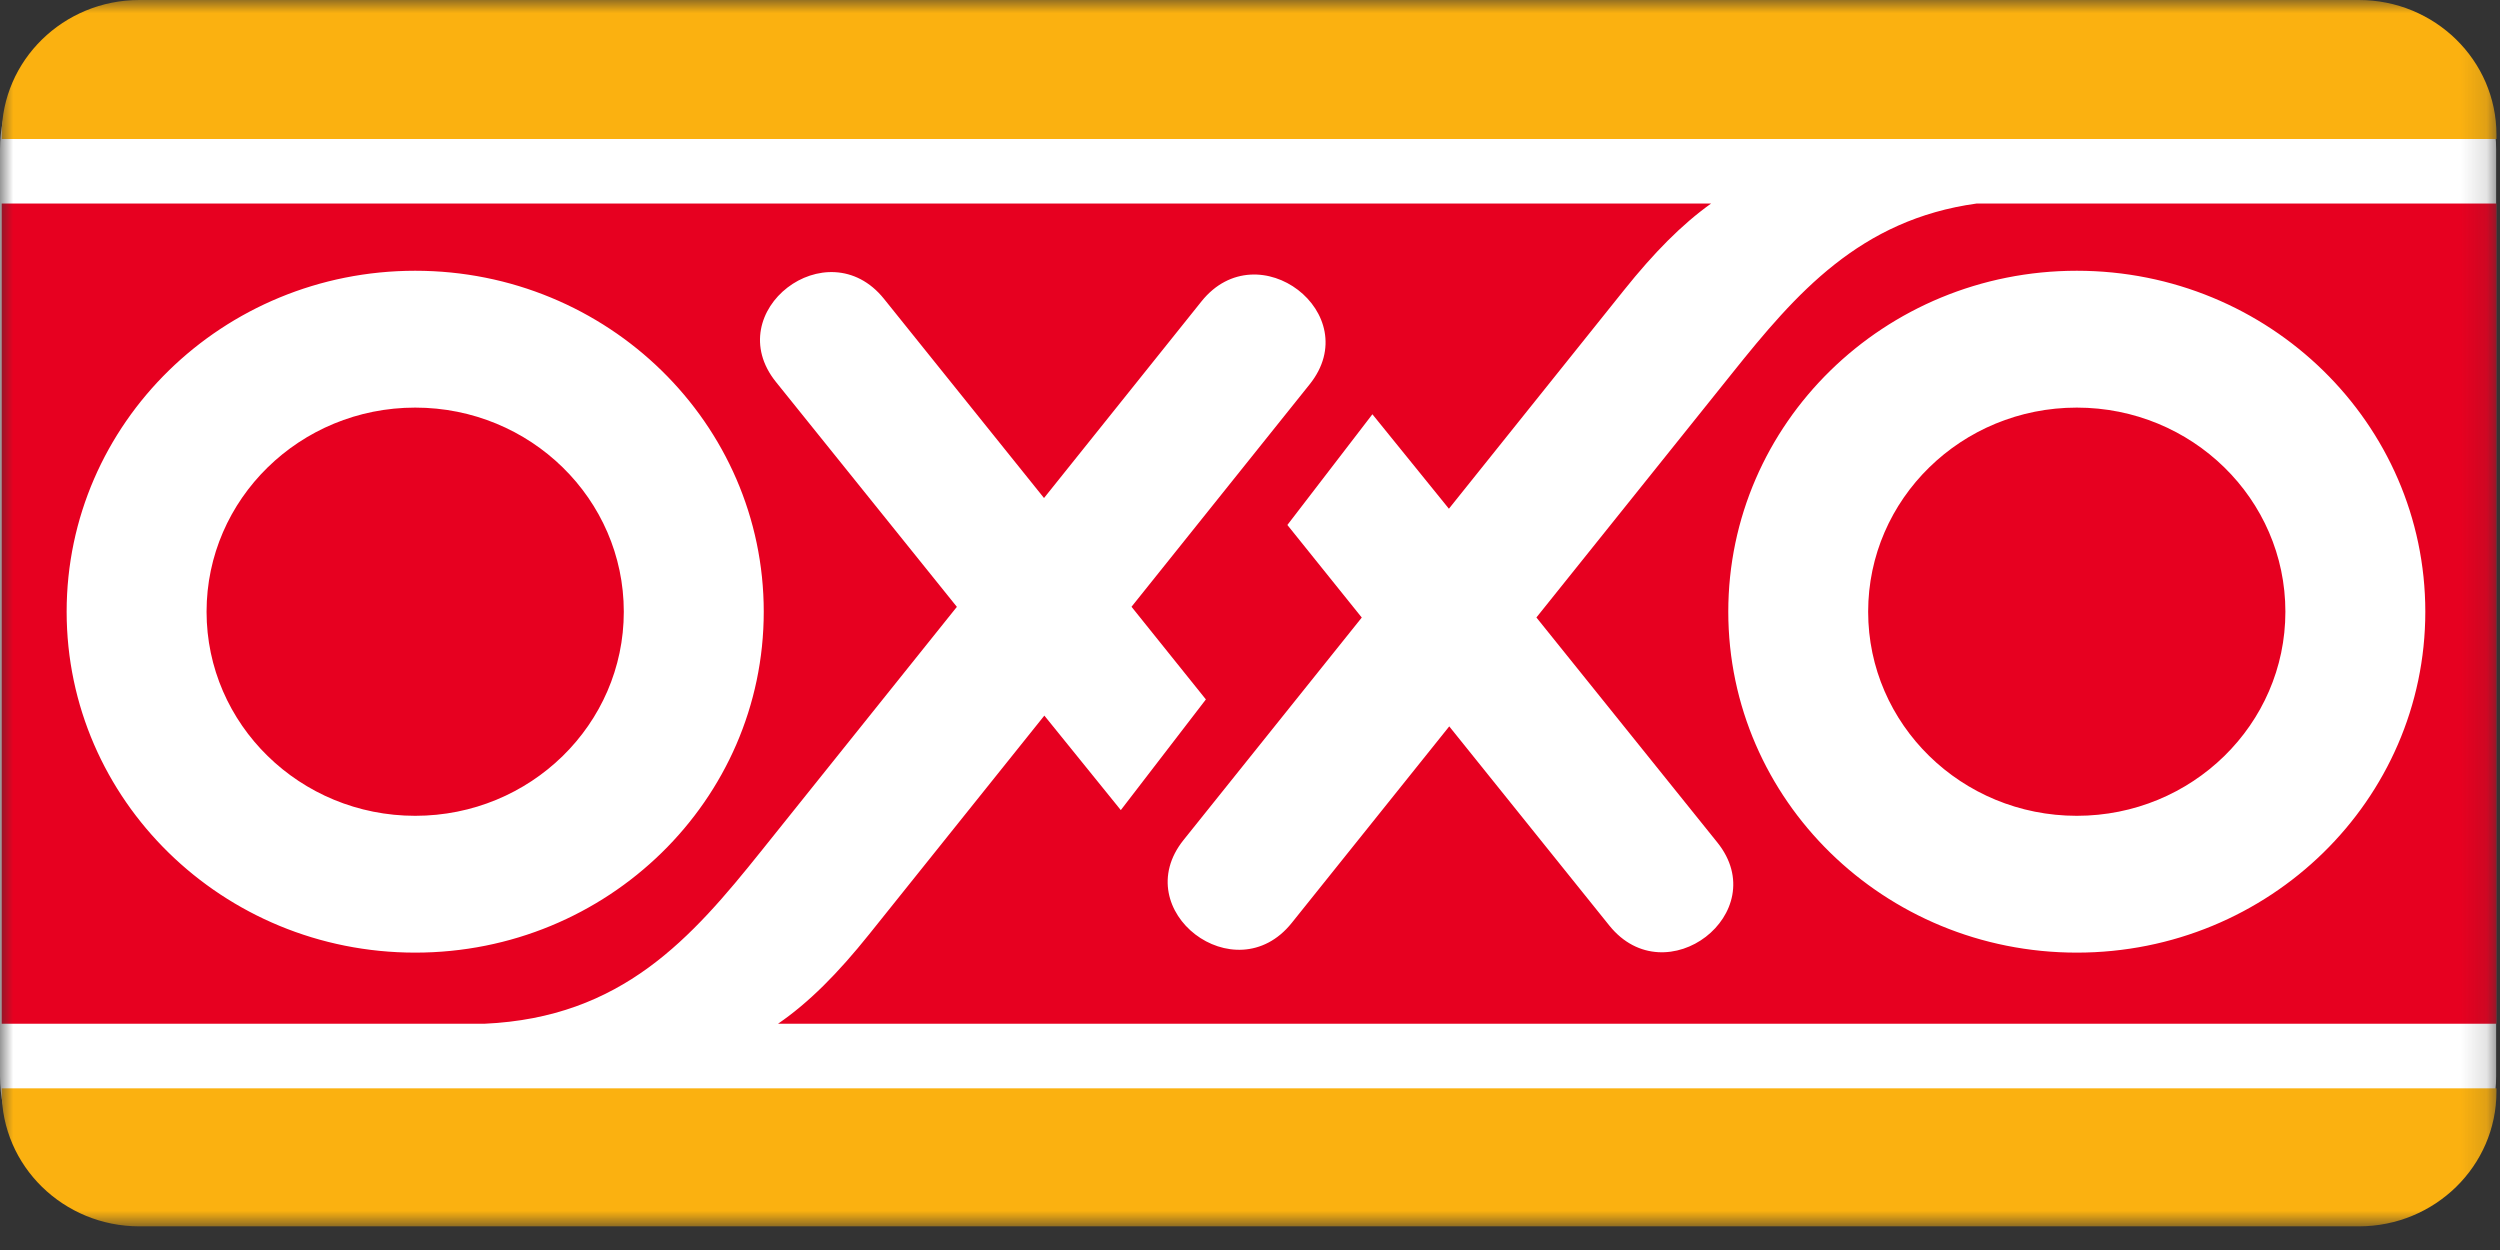 <svg width="96" height="48" viewBox="0 0 96 48" fill="none" xmlns="http://www.w3.org/2000/svg">
<rect x="0" y="0" width="96" height="48" fill="#333333" stroke="none"/>
<mask id="mask0_1559_9079" style="mask-type:luminance" maskUnits="userSpaceOnUse" x="0" y="0" width="96" height="48">
<path d="M95.865 0H0V47.092H95.865V0Z" fill="white"/>
</mask>
<g mask="url(#mask0_1559_9079)">
<path d="M0 5.741C0 2.636 2.573 0.116 5.75 0.116H90.102C93.276 0.116 95.852 2.636 95.852 5.741V41.321C95.852 44.426 93.276 46.943 90.102 46.943H5.75C2.573 46.943 0 44.426 0 41.321V5.741Z" fill="white"/>
<path d="M0.065 5.173C0.065 2.317 2.434 0 5.354 0H90.578C93.498 0 95.864 2.317 95.864 5.173V5.337H0.065V5.173Z" fill="#FBB110"/>
<path d="M95.864 41.791V41.919C95.864 44.776 93.498 47.092 90.578 47.092H5.354C2.434 47.092 0.065 44.776 0.065 41.919V41.791H95.864Z" fill="#FBB110"/>
<path d="M66.366 23.49C66.366 30.721 72.357 36.581 79.749 36.581C87.139 36.581 93.132 30.721 93.132 23.49C93.132 16.258 87.139 10.397 79.749 10.397C72.357 10.397 66.366 16.258 66.366 23.49ZM2.559 23.49C2.559 30.721 8.552 36.581 15.944 36.581C23.334 36.581 29.328 30.721 29.328 23.49C29.328 16.258 23.334 10.397 15.944 10.397C8.552 10.397 2.559 16.258 2.559 23.49ZM95.864 39.312H29.876C31.066 38.495 32.173 37.378 33.381 35.87L40.103 27.479L43.039 31.108L46.306 26.858L43.45 23.3L50.291 14.758C52.464 12.048 48.309 8.863 46.137 11.573L40.09 19.124L33.943 11.473C31.768 8.771 27.621 11.963 29.797 14.668L36.744 23.303L29.227 32.685C26.556 36.019 23.891 39.075 18.599 39.312H0.065V7.815H65.707C64.578 8.622 63.513 9.703 62.357 11.147L55.638 19.535L52.7 15.908L49.435 20.159L52.292 23.714L45.448 32.256C43.278 34.966 47.432 38.151 49.602 35.441L55.651 27.893L61.798 35.541C63.974 38.246 68.12 35.053 65.945 32.349L58.998 23.711L66.515 14.332C68.968 11.265 71.419 8.434 75.907 7.815H95.864V39.312ZM71.737 23.49C71.737 19.16 75.325 15.652 79.749 15.652C84.174 15.652 87.759 19.16 87.759 23.49C87.759 27.818 84.174 31.327 79.749 31.327C75.325 31.327 71.737 27.818 71.737 23.49ZM7.932 23.49C7.932 19.16 11.52 15.652 15.944 15.652C20.367 15.652 23.954 19.16 23.954 23.49C23.954 27.818 20.367 31.327 15.944 31.327C11.52 31.327 7.932 27.818 7.932 23.49Z" fill="#E70020"/>
</g>
</svg>
